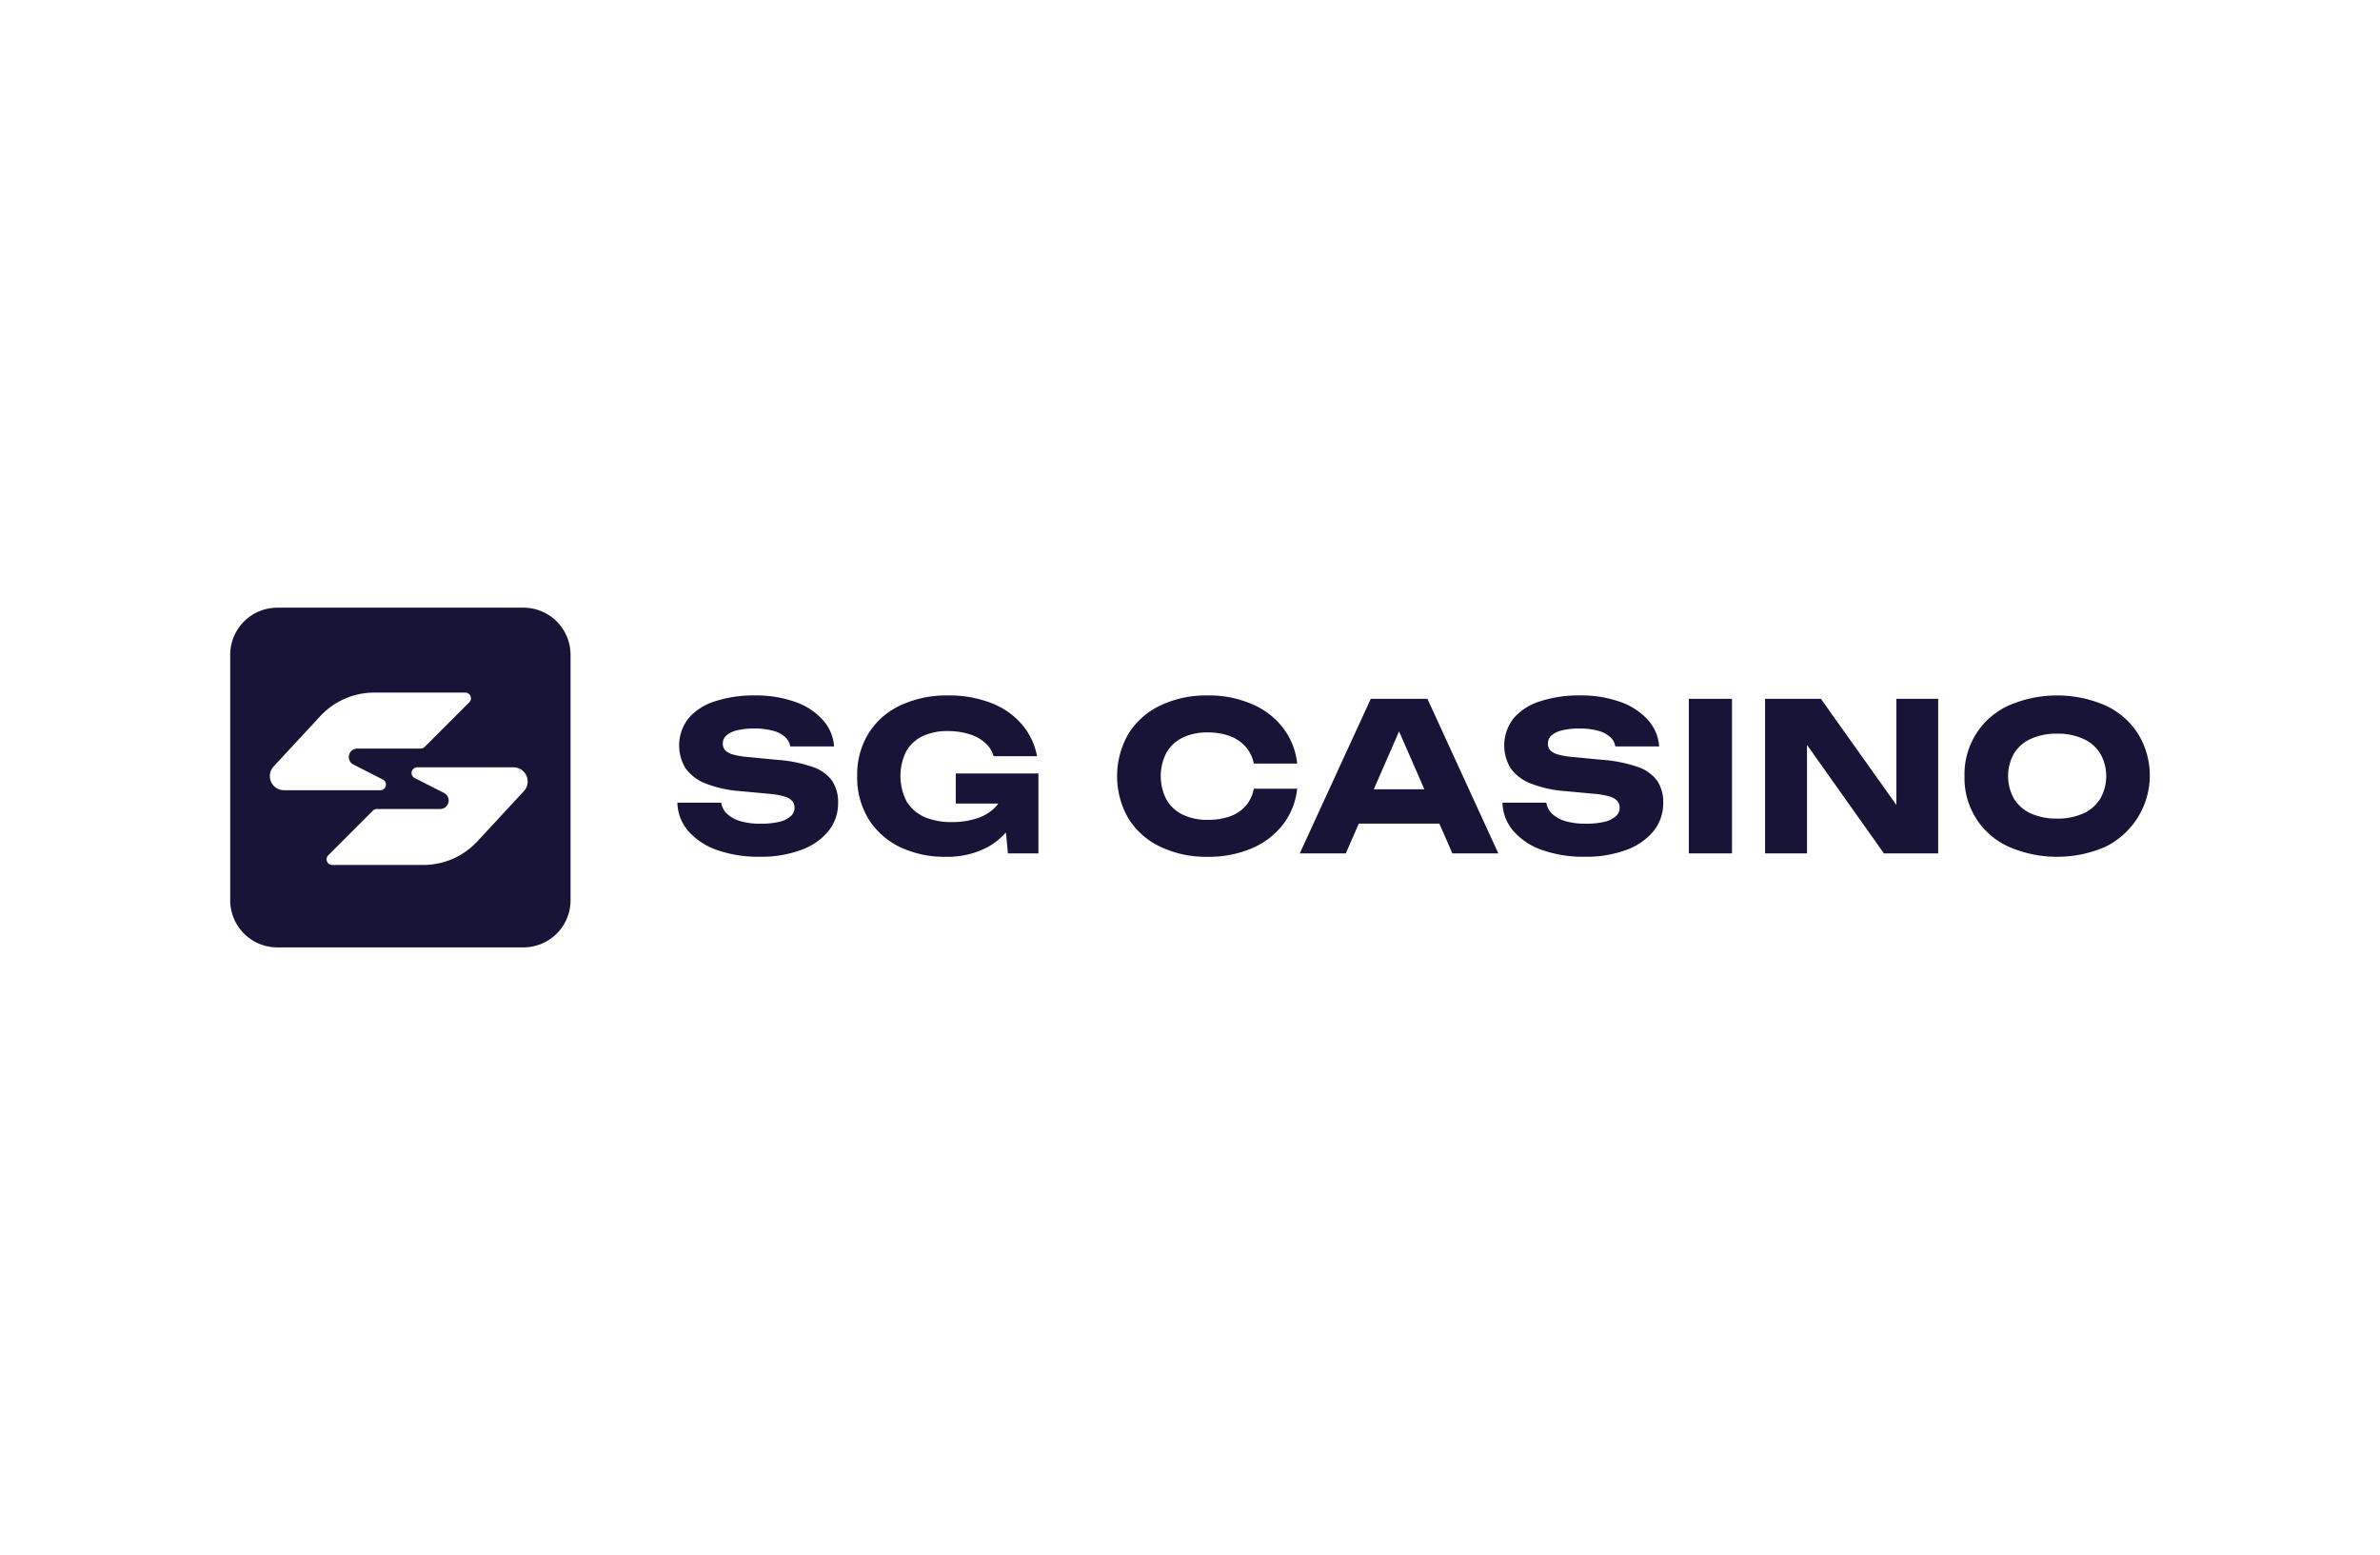 <svg xmlns="http://www.w3.org/2000/svg" width="359.558" height="234.873" viewBox="0 0 359.558 234.873"><defs><style>.cls-1{fill:#181438;}.cls-2{fill:none;}</style></defs><g id="Шар_2" data-name="Шар 2"><g id="Layer_1" data-name="Layer 1"><path class="cls-1" d="M122.784,115.838a20.932,20.932,0,0,0-5.356-1.075l-4.697-.451a11.166,11.166,0,0,1-2.12-.388,2.463,2.463,0,0,1-1.099-.654,1.481,1.481,0,0,1-.315-.966,1.624,1.624,0,0,1,.565-1.245,3.75,3.75,0,0,1,1.65-.763,10.688,10.688,0,0,1,2.544-.264,10.427,10.427,0,0,1,2.779.328,4.444,4.444,0,0,1,1.855.948,2.299,2.299,0,0,1,.786,1.433h6.628a6.574,6.574,0,0,0-1.713-4.017,9.978,9.978,0,0,0-4.193-2.723,17.477,17.477,0,0,0-6.016-.965,18.718,18.718,0,0,0-6.062.887,8.638,8.638,0,0,0-4.005,2.568,6.641,6.641,0,0,0-.457,7.533,6.686,6.686,0,0,0,3.017,2.302,17.756,17.756,0,0,0,5.291,1.168l4.368.404a11.179,11.179,0,0,1,2.277.405,2.448,2.448,0,0,1,1.178.685,1.522,1.522,0,0,1,.346,1.026,1.675,1.675,0,0,1-.629,1.308,4.071,4.071,0,0,1-1.758.825,12.397,12.397,0,0,1-2.749.264,10.773,10.773,0,0,1-3-.374,5.025,5.025,0,0,1-2.043-1.105,2.859,2.859,0,0,1-.895-1.696h-6.628a6.779,6.779,0,0,0,1.648,4.279,10.191,10.191,0,0,0,4.368,2.878,18.81,18.81,0,0,0,6.424,1.012,17.522,17.522,0,0,0,6.203-1.012,9.483,9.483,0,0,0,4.163-2.848,6.669,6.669,0,0,0,1.476-4.279,5.763,5.763,0,0,0-.912-3.346A5.968,5.968,0,0,0,122.784,115.838Z"/><path class="cls-1" d="M144.391,121.362v.001h6.421c-.068.093-.127.191-.202.28a6.537,6.537,0,0,1-2.796,1.881,11.822,11.822,0,0,1-4.052.638,10.077,10.077,0,0,1-4.131-.778,5.939,5.939,0,0,1-2.67-2.349,8.374,8.374,0,0,1-.062-7.533,5.554,5.554,0,0,1,2.467-2.304,8.65,8.65,0,0,1,3.815-.778,10.549,10.549,0,0,1,3.252.467,6.258,6.258,0,0,1,2.402,1.308,4.262,4.262,0,0,1,1.273,2.022h6.565A10.299,10.299,0,0,0,154.41,109.44a11.491,11.491,0,0,0-4.602-3.236,17.573,17.573,0,0,0-6.644-1.167,16.458,16.458,0,0,0-7.021,1.447,11.301,11.301,0,0,0-4.868,4.187,11.833,11.833,0,0,0-1.775,6.552,11.955,11.955,0,0,0,1.76,6.552,11.371,11.371,0,0,0,4.79,4.202,15.626,15.626,0,0,0,6.755,1.432,13.084,13.084,0,0,0,6.345-1.432,10.375,10.375,0,0,0,2.814-2.245l.312,3.163h4.601V116.818H144.391Z"/><path class="cls-1" d="M178.659,111.418a8.421,8.421,0,0,1,3.785-.793,9.382,9.382,0,0,1,3.377.56,5.809,5.809,0,0,1,2.372,1.618,5.378,5.378,0,0,1,1.225,2.521h6.55a10.573,10.573,0,0,0-2.136-5.385,11.542,11.542,0,0,0-4.728-3.61,16.329,16.329,0,0,0-6.644-1.292,16.105,16.105,0,0,0-7.178,1.525,11.445,11.445,0,0,0-4.822,4.296,12.824,12.824,0,0,0,0,12.747,11.476,11.476,0,0,0,4.822,4.278,16.089,16.089,0,0,0,7.178,1.526,16.499,16.499,0,0,0,6.644-1.276,11.719,11.719,0,0,0,4.728-3.61,10.663,10.663,0,0,0,2.136-5.4h-6.55a5.485,5.485,0,0,1-1.209,2.583,5.743,5.743,0,0,1-2.372,1.588,9.861,9.861,0,0,1-3.393.529,8.439,8.439,0,0,1-3.785-.793A5.598,5.598,0,0,1,176.21,120.74a7.713,7.713,0,0,1,0-7.034A5.596,5.596,0,0,1,178.659,111.418Z"/><path class="cls-1" d="M207.089,105.55l-10.727,23.345H203.32l1.962-4.498h12.17l1.966,4.498h6.942L215.649,105.55Zm.455,13.664,3.818-8.749,3.825,8.749Z"/><path class="cls-1" d="M247.437,115.838a20.961,20.961,0,0,0-5.357-1.075l-4.696-.451a11.17,11.17,0,0,1-2.121-.388,2.481,2.481,0,0,1-1.1-.654,1.488,1.488,0,0,1-.313-.966,1.621,1.621,0,0,1,.564-1.245,3.761,3.761,0,0,1,1.65-.763,10.693,10.693,0,0,1,2.545-.264,10.443,10.443,0,0,1,2.78.328,4.438,4.438,0,0,1,1.853.948,2.299,2.299,0,0,1,.785,1.433h6.628a6.573,6.573,0,0,0-1.712-4.017,9.986,9.986,0,0,0-4.194-2.723,17.472,17.472,0,0,0-6.015-.965,18.721,18.721,0,0,0-6.063.887,8.647,8.647,0,0,0-4.005,2.568,6.638,6.638,0,0,0-.455,7.533,6.684,6.684,0,0,0,3.015,2.302,17.775,17.775,0,0,0,5.293,1.168l4.367.404a11.19,11.19,0,0,1,2.277.405,2.45,2.45,0,0,1,1.179.685,1.52,1.52,0,0,1,.345,1.026,1.676,1.676,0,0,1-.628,1.308,4.077,4.077,0,0,1-1.759.825,12.39,12.39,0,0,1-2.749.264,10.784,10.784,0,0,1-3-.374,5.01,5.01,0,0,1-2.042-1.105,2.845,2.845,0,0,1-.895-1.696h-6.629a6.778,6.778,0,0,0,1.65,4.279,10.175,10.175,0,0,0,4.367,2.878,18.815,18.815,0,0,0,6.424,1.012,17.534,17.534,0,0,0,6.205-1.012,9.48,9.48,0,0,0,4.161-2.848,6.663,6.663,0,0,0,1.477-4.279,5.763,5.763,0,0,0-.912-3.346A5.979,5.979,0,0,0,247.437,115.838Z"/><rect class="cls-1" x="255.141" y="105.55" width="6.519" height="23.345"/><path class="cls-1" d="M286.497,121.579,275.093,105.55h-8.434v23.345H272.99v-16.39l11.622,16.39h8.199V105.55h-6.314Zm1.994,2.802v.001l-.001-.001Z"/><path class="cls-1" d="M323.02,110.857a11.571,11.571,0,0,0-4.916-4.294,18.362,18.362,0,0,0-14.655-.001,11.376,11.376,0,0,0-6.66,10.662,11.33,11.33,0,0,0,6.66,10.659,18.358,18.358,0,0,0,14.655.001,12.019,12.019,0,0,0,4.916-17.026Zm-5.733,9.789a5.805,5.805,0,0,1-2.576,2.225,9.345,9.345,0,0,1-3.927.763v.001a9.515,9.515,0,0,1-3.957-.763,5.831,5.831,0,0,1-2.56-2.226,6.989,6.989,0,0,1,0-6.848,5.735,5.735,0,0,1,2.56-2.21,9.352,9.352,0,0,1,3.957-.778,9.205,9.205,0,0,1,3.927.778,5.721,5.721,0,0,1,2.576,2.21,6.886,6.886,0,0,1,0,6.848Z"/><path class="cls-1" d="M79.073,91.782H41.906a7.117,7.117,0,0,0-7.127,7.108V135.98a7.117,7.117,0,0,0,7.123,7.111H79.071a7.117,7.117,0,0,0,7.125-7.109V98.893A7.118,7.118,0,0,0,79.073,91.782ZM41.34,115.764l7.039-7.595a11.116,11.116,0,0,1,8.154-3.56H70.294a.855.855,0,0,1,.605,1.46l-6.742,6.742a.855.855,0,0,1-.605.25h-9.567a1.282,1.282,0,0,0-.58,2.426l4.435,2.25a.855.855,0,0,1-.387,1.618H42.907A2.138,2.138,0,0,1,41.34,115.764Zm37.809,3.722-7.038,7.595a11.119,11.119,0,0,1-8.154,3.561H50.194a.855.855,0,0,1-.605-1.46l6.742-6.742a.855.855,0,0,1,.605-.25h9.568a1.283,1.283,0,0,0,.579-2.427l-4.435-2.25a.855.855,0,0,1,.387-1.618H77.582A2.138,2.138,0,0,1,79.148,119.486Z"/><path class="cls-2" d="M359.558,234.873H0V0H359.558Z"/></g></g></svg>
